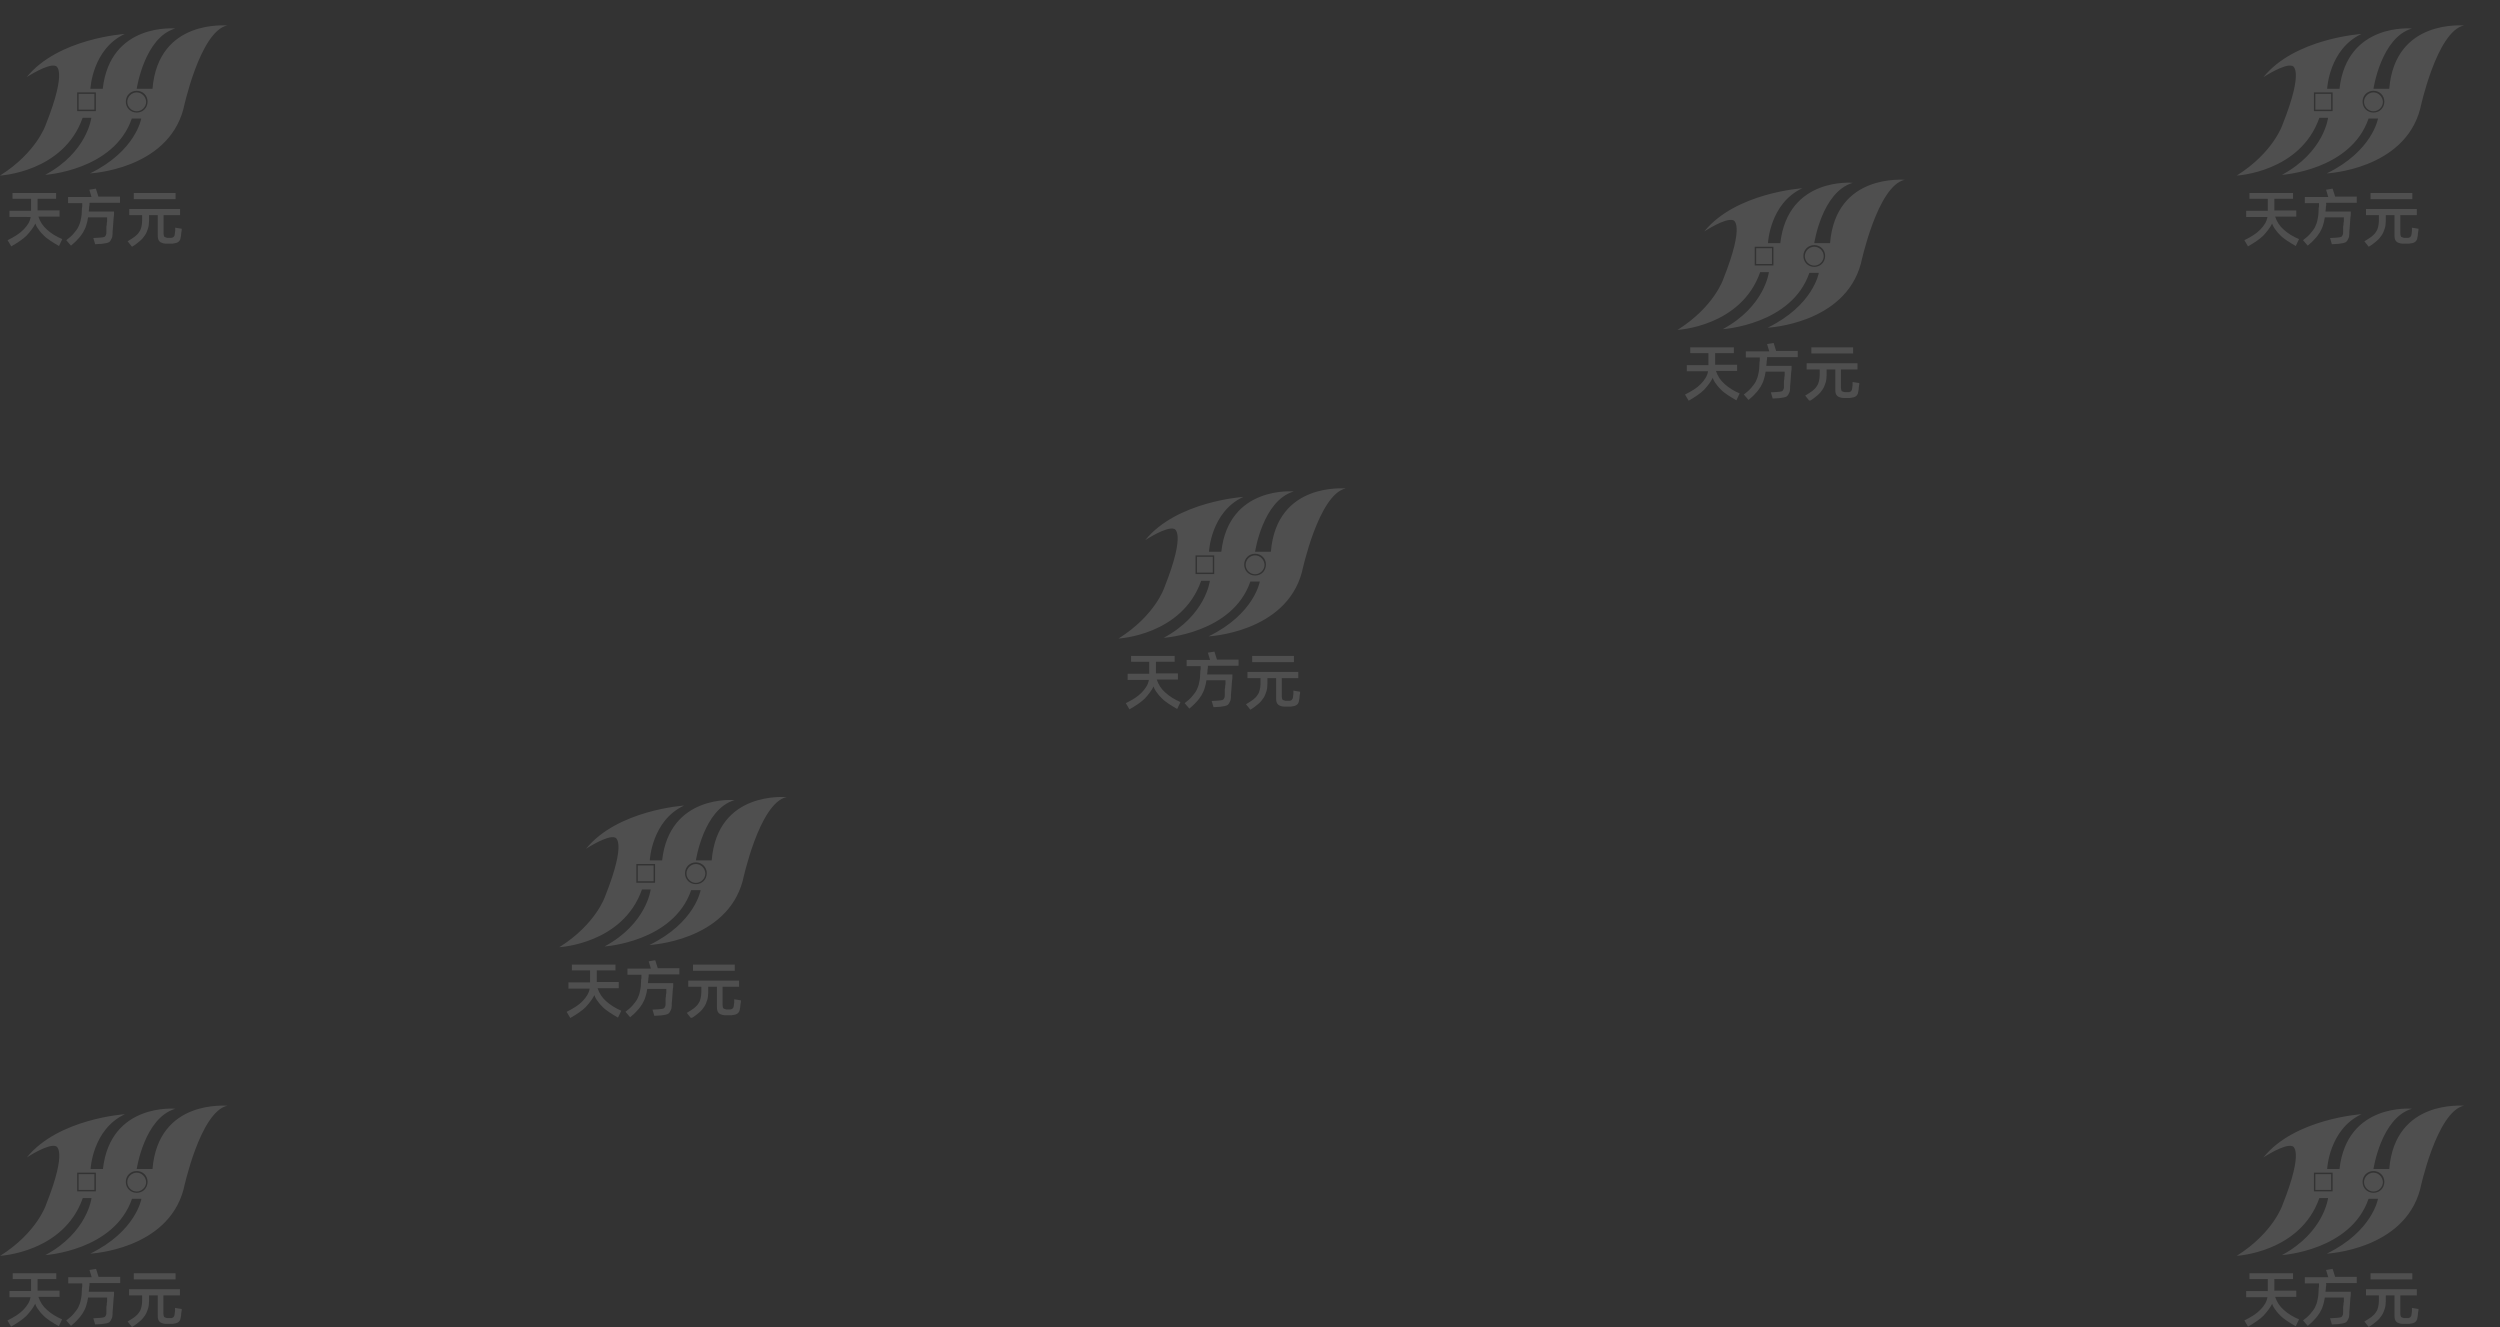 <?xml version="1.0" encoding="utf-8"?>
<!-- Generator: Adobe Illustrator 25.0.0, SVG Export Plug-In . SVG Version: 6.00 Build 0)  -->
<svg version="1.1" id="图层_1" xmlns="http://www.w3.org/2000/svg" xmlns:xlink="http://www.w3.org/1999/xlink" x="0px" y="0px"
	 viewBox="0 0 1377 731" style="enable-background:new 0 0 1377 731;" xml:space="preserve">
<rect x="0" y="0" width="1377" height="731" fill="#333333" stroke="none"/>
<style type="text/css">
	.st0{opacity:0.14;}
	.st1{clip-path:url(#SVGID_4_);}
	.st2{fill:#FFFFFF;}
	.st3{clip-path:url(#SVGID_6_);}
	.st4{clip-path:url(#SVGID_8_);}
	.st5{clip-path:url(#SVGID_10_);}
	.st6{clip-path:url(#SVGID_12_);}
	.st7{clip-path:url(#SVGID_13_);}
	.st8{clip-path:url(#SVGID_14_);}
</style>
<g class="st0">
	<g>
		<defs>
			<rect id="SVGID_2_" y="595.5" width="145" height="135.1"/>
		</defs>
		<clipPath id="SVGID_4_">
			<use xlink:href="#SVGID_2_"  style="overflow:visible;"/>
		</clipPath>
		<g class="st1">
			<path class="st2" d="M21.1,714.2c1,3,2.6,5.4,4.8,7.3c2.2,2,5,3.8,8.3,5.2l-1.8,3.8c-1.6-1-3.2-1.8-4.6-2.8
				c-1.4-1-2.6-1.8-3.6-2.8c-1-1-2-2-2.8-3.2c-0.8-1-1.6-2.2-2-3.6c-1.2,2.4-2.8,4.4-4.8,6.6c-2,2-5,4-8.5,6l-2-3.4
				c3.6-1.8,6.6-3.6,8.7-5.8s3.6-4.4,4-7H5.2v-3.4h11.9v-6.6H7v-3.2h24v3.2H20.7v6.4h12.1v3.4H21.1V714.2z"/>
			<path class="st2" d="M49.3,707.1c0,0.6,0,1.2-0.2,1.8c0,0.6,0,1.4-0.2,2.2v0.2v0.2h13.9c0,0.2,0,0.6,0,1.2s0,1.4-0.2,2.2
				c0,0.8-0.2,1.8-0.2,2.8c0,1-0.2,1.8-0.2,2.8c0,0.8-0.2,1.6-0.2,2.2s0,1,0,1.2c0,1-0.2,2-0.6,2.6c-0.2,0.6-0.6,1.2-1,1.6
				c-0.4,0.4-1,0.6-1.8,0.8c-0.8,0.2-1.6,0.2-2.6,0.4l-3.6,0.2l-1-3.4l3.4-0.2c0.8,0,1.4-0.2,1.8-0.2c0.4,0,0.8-0.2,1.2-0.4
				c0.2-0.2,0.4-0.6,0.6-1c0.2-0.4,0.2-0.8,0.2-1.6c0-0.2,0-0.4,0-0.8c0-0.4,0-0.8,0-1.4s0-1,0.2-1.8c0-0.6,0-1.2,0.2-1.8
				c0-0.6,0-1,0-1.4c0-0.4,0-0.6,0-0.8H48.5c-0.2,1.6-0.6,3.2-1,4.4c-0.4,1.4-1,2.6-1.8,4c-0.8,1.2-1.6,2.4-2.8,3.6
				c-1,1.2-2.4,2.4-3.8,3.6l-2.6-3c1.6-1.2,3-2.4,4-3.6c1-1.2,2-2.4,2.6-3.6c0.6-1.2,1.2-2.8,1.4-4.2c0.4-1.6,0.6-3.4,0.6-5.4
				c0-0.6,0-1.2,0.2-1.8c0-0.6,0-1.2,0-1.8h-7.7v-3.4h12.9c-0.2-0.6-0.4-1.2-0.6-2c-0.2-0.6-0.4-1.2-0.6-2l3.6-0.6l1.4,4.4h11.9v3.4
				H49.3V707.1z"/>
			<path class="st2" d="M100.1,721c0,0.6,0,1.2-0.2,1.8c0,0.6-0.2,1.2-0.2,2c-0.2,0.8-0.2,1.4-0.4,2c-0.2,0.6-0.6,1-0.8,1.2
				c-0.4,0.4-0.8,0.6-1.4,0.8c-0.6,0.2-1.2,0.2-2.2,0.4c-0.6,0-1.2,0-1.8,0s-1.2,0-1.8,0c-0.8,0-1.4-0.2-2-0.4
				c-0.6-0.2-1-0.4-1.4-0.8c-0.4-0.4-0.6-0.8-0.8-1.4s-0.2-1.4-0.2-2.2v-10.9h-4.8c0,0.6,0,1.2,0,1.8s0,1,0,1.4c0,1.6-0.2,3-0.6,4.2
				c-0.4,1.2-0.8,2.4-1.6,3.6c-0.8,1.2-1.6,2.2-2.8,3.2c-1.2,1-2.6,2.2-4.4,3.2l-2.4-3c1.6-1,3-1.8,4-2.6c1-0.8,1.8-1.6,2.4-2.6
				c0.6-0.8,1-1.8,1.2-2.8c0.2-1,0.4-2,0.4-3.2c0-0.4,0-0.8,0-1.4s0-1.2,0-1.8h-7.2v-3.4h28v3.4h-9.1v10.1c0,0.8,0.2,1.4,0.4,1.8
				c0.4,0.2,0.8,0.4,1.6,0.6c0.6,0,1.2,0,2,0c0.4,0,0.8,0,1-0.2c0.2,0,0.4-0.2,0.6-0.4c0.2-0.2,0.2-0.4,0.4-0.6c0-0.2,0.2-0.6,0.2-1
				c0-0.6,0.2-1.2,0.2-1.6c0-0.6,0-1.2,0-1.8L100.1,721z M96.7,704.7h-23v-3.4h23V704.7z"/>
			<path class="st2" d="M52,646.7h-8.7v8.7H52V646.7z M75.3,645.9c-2.8,0-5.2,2.4-5.2,5.2c0,2.8,2.4,5.2,5.2,5.2s5.2-2.4,5.2-5.2
				C80.4,648.3,78.1,645.9,75.3,645.9z M84,643.9h-8.7c0,0,4.2-28.2,21.3-33.2c0,0-35.8-3.4-39.9,33.2h-6.8c0,0,1-21.8,18.9-30.2
				c0,0-36.7,2.4-54,23.8c0,0,11.7-7.7,15.9-6.2c0,0,7,1.2-5.4,32.4c0,0-5,15.3-25.2,28c0,0,35-1.8,45.5-31.8h4.8
				c0,0-2.2,18.9-25.4,31.4c0,0,37.9-2.4,47.7-31h5.2c0,0-3,17.9-28.2,30.2c0,0,42.5-2,51.4-35.4c0,0,9.1-42.9,24.2-46.1
				C124.9,609.2,87.2,605.2,84,643.9z M52.8,656.2H42.5v-10.3h10.3V656.2z M75.3,657c-3.4,0-6-2.6-6-6c0-3.4,2.6-6,6-6s6,2.6,6,6
				C81.2,654.5,78.7,657,75.3,657z"/>
		</g>
	</g>
	<g>
		<defs>
			<rect id="SVGID_5_" x="308" y="425.5" width="145" height="135.1"/>
		</defs>
		<clipPath id="SVGID_6_">
			<use xlink:href="#SVGID_5_"  style="overflow:visible;"/>
		</clipPath>
		<g class="st3">
			<path class="st2" d="M329.1,544.2c1,3,2.6,5.4,4.8,7.3c2.2,2,5,3.8,8.3,5.2l-1.8,3.8c-1.6-1-3.2-1.8-4.6-2.8
				c-1.4-1-2.6-1.8-3.6-2.8c-1-1-2-2-2.8-3.2c-0.8-1-1.6-2.2-2-3.6c-1.2,2.4-2.8,4.4-4.8,6.6c-2,2-5,4-8.5,6l-2-3.4
				c3.6-1.8,6.6-3.6,8.7-5.8s3.6-4.4,4-7h-11.7v-3.4h11.9v-6.6H315v-3.2h24v3.2h-10.3v6.4h12.1v3.4h-11.7V544.2z"/>
			<path class="st2" d="M357.3,537.1c0,0.6,0,1.2-0.2,1.8c0,0.6,0,1.4-0.2,2.2v0.2v0.2h13.9c0,0.2,0,0.6,0,1.2s0,1.4-0.2,2.2
				c0,0.8-0.2,1.8-0.2,2.8c0,1-0.2,1.8-0.2,2.8c0,0.8-0.2,1.6-0.2,2.2s0,1,0,1.2c0,1-0.2,2-0.6,2.6c-0.2,0.6-0.6,1.2-1,1.6
				c-0.4,0.4-1,0.6-1.8,0.8c-0.8,0.2-1.6,0.2-2.6,0.4l-3.6,0.2l-1-3.4l3.4-0.2c0.8,0,1.4-0.2,1.8-0.2c0.4,0,0.8-0.2,1.2-0.4
				c0.2-0.2,0.4-0.6,0.6-1c0.2-0.4,0.2-0.8,0.2-1.6c0-0.2,0-0.4,0-0.8c0-0.4,0-0.8,0-1.4s0-1,0.2-1.8c0-0.6,0-1.2,0.2-1.8
				c0-0.6,0-1,0-1.4c0-0.4,0-0.6,0-0.8h-10.5c-0.2,1.6-0.6,3.2-1,4.4c-0.4,1.4-1,2.6-1.8,4c-0.8,1.2-1.6,2.4-2.8,3.6
				c-1,1.2-2.4,2.4-3.8,3.6l-2.6-3c1.6-1.2,3-2.4,4-3.6c1-1.2,2-2.4,2.6-3.6c0.6-1.2,1.2-2.8,1.4-4.2c0.4-1.6,0.6-3.4,0.6-5.4
				c0-0.6,0-1.2,0.2-1.8c0-0.6,0-1.2,0-1.8h-7.7v-3.4h12.9c-0.2-0.6-0.4-1.2-0.6-2c-0.2-0.6-0.4-1.2-0.6-2l3.6-0.6l1.4,4.4h11.9v3.4
				h-16.9V537.1z"/>
			<path class="st2" d="M408.1,551c0,0.6,0,1.2-0.2,1.8c0,0.6-0.2,1.2-0.2,2c-0.2,0.8-0.2,1.4-0.4,2c-0.2,0.6-0.6,1-0.8,1.2
				c-0.4,0.4-0.8,0.6-1.4,0.8c-0.6,0.2-1.2,0.2-2.2,0.4c-0.6,0-1.2,0-1.8,0c-0.6,0-1.2,0-1.8,0c-0.8,0-1.4-0.2-2-0.4
				c-0.6-0.2-1-0.4-1.4-0.8c-0.4-0.4-0.6-0.8-0.8-1.4c-0.2-0.6-0.2-1.4-0.2-2.2v-10.9h-4.8c0,0.6,0,1.2,0,1.8s0,1,0,1.4
				c0,1.6-0.2,3-0.6,4.2c-0.4,1.2-0.8,2.4-1.6,3.6c-0.8,1.2-1.6,2.2-2.8,3.2c-1.2,1-2.6,2.2-4.4,3.2l-2.4-3c1.6-1,3-1.8,4-2.6
				c1-0.8,1.8-1.6,2.4-2.6c0.6-0.8,1-1.8,1.2-2.8c0.2-1,0.4-2,0.4-3.2c0-0.4,0-0.8,0-1.4s0-1.2,0-1.8h-7.2v-3.4h28v3.4h-9.1v10.1
				c0,0.8,0.2,1.4,0.4,1.8c0.4,0.2,0.8,0.4,1.6,0.6c0.6,0,1.2,0,2,0c0.4,0,0.8,0,1-0.2c0.2,0,0.4-0.2,0.6-0.4
				c0.2-0.2,0.2-0.4,0.4-0.6c0-0.2,0.2-0.6,0.2-1c0-0.6,0.2-1.2,0.2-1.6c0-0.6,0-1.2,0-1.8L408.1,551z M404.7,534.7h-23v-3.4h23
				V534.7z"/>
			<path class="st2" d="M360,476.7h-8.7v8.7h8.7V476.7z M383.3,475.9c-2.8,0-5.2,2.4-5.2,5.2c0,2.8,2.4,5.2,5.2,5.2s5.2-2.4,5.2-5.2
				C388.4,478.3,386.1,475.9,383.3,475.9z M392,473.9h-8.7c0,0,4.2-28.2,21.3-33.2c0,0-35.8-3.4-39.9,33.2h-6.8
				c0,0,1-21.9,18.9-30.2c0,0-36.7,2.4-54,23.8c0,0,11.7-7.7,15.9-6.2c0,0,7,1.2-5.4,32.4c0,0-5,15.3-25.2,28c0,0,35-1.8,45.5-31.8
				h4.8c0,0-2.2,18.9-25.4,31.4c0,0,37.9-2.4,47.7-31h5.2c0,0-3,17.9-28.2,30.2c0,0,42.5-2,51.4-35.4c0,0,9.1-42.9,24.2-46.1
				C432.9,439.2,395.2,435.2,392,473.9z M360.8,486.2h-10.3v-10.3h10.3V486.2z M383.3,487c-3.4,0-6-2.6-6-6c0-3.4,2.6-6,6-6
				c3.4,0,6,2.6,6,6C389.2,484.5,386.7,487,383.3,487z"/>
		</g>
	</g>
	<g>
		<defs>
			<rect id="SVGID_7_" x="616" y="255.5" width="145" height="135.1"/>
		</defs>
		<clipPath id="SVGID_8_">
			<use xlink:href="#SVGID_7_"  style="overflow:visible;"/>
		</clipPath>
		<g class="st4">
			<path class="st2" d="M637.1,374.2c1,3,2.6,5.4,4.8,7.3c2.2,2,5,3.8,8.3,5.2l-1.8,3.8c-1.6-1-3.2-1.8-4.6-2.8
				c-1.4-1-2.6-1.8-3.6-2.8c-1-1-2-2-2.8-3.2c-0.8-1-1.6-2.2-2-3.6c-1.2,2.4-2.8,4.4-4.8,6.6c-2,2-5,4-8.5,6l-2-3.4
				c3.6-1.8,6.6-3.6,8.7-5.8s3.6-4.4,4-7h-11.7v-3.4h11.9v-6.6H623v-3.2h24v3.2h-10.3v6.4h12.1v3.4h-11.7V374.2z"/>
			<path class="st2" d="M665.3,367.1c0,0.6,0,1.2-0.2,1.8c0,0.6,0,1.4-0.2,2.2v0.2v0.2h13.9c0,0.2,0,0.6,0,1.2c0,0.6,0,1.4-0.2,2.2
				c0,0.8-0.2,1.8-0.2,2.8c0,1-0.2,1.8-0.2,2.8c0,0.8-0.2,1.6-0.2,2.2c0,0.6,0,1,0,1.2c0,1-0.2,2-0.6,2.6c-0.2,0.6-0.6,1.2-1,1.6
				c-0.4,0.4-1,0.6-1.8,0.8c-0.8,0.2-1.6,0.2-2.6,0.4l-3.6,0.2l-1-3.4l3.4-0.2c0.8,0,1.4-0.2,1.8-0.2c0.4,0,0.8-0.2,1.2-0.4
				c0.2-0.2,0.4-0.6,0.6-1c0.2-0.4,0.2-0.8,0.2-1.6c0-0.2,0-0.4,0-0.8s0-0.8,0-1.4c0-0.6,0-1,0.2-1.8c0-0.6,0-1.2,0.2-1.8
				c0-0.6,0-1,0-1.4c0-0.4,0-0.6,0-0.8h-10.5c-0.2,1.6-0.6,3.2-1,4.4c-0.4,1.4-1,2.6-1.8,4c-0.8,1.2-1.6,2.4-2.8,3.6
				c-1,1.2-2.4,2.4-3.8,3.6l-2.6-3c1.6-1.2,3-2.4,4-3.6c1-1.2,2-2.4,2.6-3.6c0.6-1.2,1.2-2.8,1.4-4.2c0.4-1.6,0.6-3.4,0.6-5.4
				c0-0.6,0-1.2,0.2-1.8c0-0.6,0-1.2,0-1.8h-7.7v-3.4h12.9c-0.2-0.6-0.4-1.2-0.6-2c-0.2-0.6-0.4-1.2-0.6-2l3.6-0.6l1.4,4.4h11.9v3.4
				h-16.9V367.1z"/>
			<path class="st2" d="M716.1,381c0,0.6,0,1.2-0.2,1.8c0,0.6-0.2,1.2-0.2,2c-0.2,0.8-0.2,1.4-0.4,2c-0.2,0.6-0.6,1-0.8,1.2
				c-0.4,0.4-0.8,0.6-1.4,0.8c-0.6,0.2-1.2,0.2-2.2,0.4c-0.6,0-1.2,0-1.8,0c-0.6,0-1.2,0-1.8,0c-0.8,0-1.4-0.2-2-0.4
				c-0.6-0.2-1-0.4-1.4-0.8c-0.4-0.4-0.6-0.8-0.8-1.4c-0.2-0.6-0.2-1.4-0.2-2.2v-10.9h-4.8c0,0.6,0,1.2,0,1.8c0,0.6,0,1,0,1.4
				c0,1.6-0.2,3-0.6,4.2c-0.4,1.2-0.8,2.4-1.6,3.6c-0.8,1.2-1.6,2.2-2.8,3.2c-1.2,1-2.6,2.2-4.4,3.2l-2.4-3c1.6-1,3-1.8,4-2.6
				c1-0.8,1.8-1.6,2.4-2.6c0.6-0.8,1-1.8,1.2-2.8c0.2-1,0.4-2,0.4-3.2c0-0.4,0-0.8,0-1.4c0-0.6,0-1.2,0-1.8h-7.2v-3.4h28v3.4h-9.1
				v10.1c0,0.8,0.2,1.4,0.4,1.8c0.4,0.2,0.8,0.4,1.6,0.6c0.6,0,1.2,0,2,0c0.4,0,0.8,0,1-0.2c0.2,0,0.4-0.2,0.6-0.4
				c0.2-0.2,0.2-0.4,0.4-0.6c0-0.2,0.2-0.6,0.2-1c0-0.6,0.2-1.2,0.2-1.6c0-0.6,0-1.2,0-1.8L716.1,381z M712.7,364.7h-23v-3.4h23
				V364.7z"/>
			<path class="st2" d="M668,306.7h-8.7v8.7h8.7V306.7z M691.3,305.9c-2.8,0-5.2,2.4-5.2,5.2c0,2.8,2.4,5.2,5.2,5.2s5.2-2.4,5.2-5.2
				C696.4,308.3,694.1,305.9,691.3,305.9z M700,303.9h-8.7c0,0,4.2-28.2,21.3-33.2c0,0-35.8-3.4-39.9,33.2h-6.8
				c0,0,1-21.9,18.9-30.2c0,0-36.7,2.4-54,23.8c0,0,11.7-7.7,15.9-6.2c0,0,7,1.2-5.4,32.4c0,0-5,15.3-25.2,28c0,0,35-1.8,45.5-31.8
				h4.8c0,0-2.2,18.9-25.4,31.4c0,0,37.9-2.4,47.7-31h5.2c0,0-3,17.9-28.2,30.2c0,0,42.5-2,51.4-35.4c0,0,9.1-42.9,24.2-46.1
				C740.9,269.2,703.2,265.2,700,303.9z M668.8,316.2h-10.3v-10.3h10.3V316.2z M691.3,317c-3.4,0-6-2.6-6-6c0-3.4,2.6-6,6-6
				s6,2.6,6,6C697.2,314.5,694.7,317,691.3,317z"/>
		</g>
	</g>
	<g>
		<defs>
			<rect id="SVGID_9_" x="924" y="85.5" width="145" height="135.1"/>
		</defs>
		<clipPath id="SVGID_10_">
			<use xlink:href="#SVGID_9_"  style="overflow:visible;"/>
		</clipPath>
		<g class="st5">
			<path class="st2" d="M945.1,204.2c1,3,2.6,5.4,4.8,7.3c2.2,2,5,3.8,8.3,5.2l-1.8,3.8c-1.6-1-3.2-1.8-4.6-2.8
				c-1.4-1-2.6-1.8-3.6-2.8c-1-1-2-2-2.8-3.2c-0.8-1-1.6-2.2-2-3.6c-1.2,2.4-2.8,4.4-4.8,6.6c-2,2-5,4-8.5,6l-2-3.4
				c3.6-1.8,6.6-3.6,8.7-5.8s3.6-4.4,4-7h-11.7v-3.4h11.9v-6.6H931v-3.2h24v3.2h-10.3v6.4h12.1v3.4h-11.7V204.2z"/>
			<path class="st2" d="M973.3,197.1c0,0.6,0,1.2-0.2,1.8c0,0.6,0,1.4-0.2,2.2v0.2v0.2h13.9c0,0.2,0,0.6,0,1.2c0,0.6,0,1.4-0.2,2.2
				c0,0.8-0.2,1.8-0.2,2.8c0,1-0.2,1.8-0.2,2.8c0,0.8-0.2,1.6-0.2,2.2c0,0.6,0,1,0,1.2c0,1-0.2,2-0.6,2.6c-0.2,0.6-0.6,1.2-1,1.6
				c-0.4,0.4-1,0.6-1.8,0.8c-0.8,0.2-1.6,0.2-2.6,0.4l-3.6,0.2l-1-3.4l3.4-0.2c0.8,0,1.4-0.2,1.8-0.2c0.4,0,0.8-0.2,1.2-0.4
				c0.2-0.2,0.4-0.6,0.6-1c0.2-0.4,0.2-0.8,0.2-1.6c0-0.2,0-0.4,0-0.8c0-0.4,0-0.8,0-1.4c0-0.6,0-1,0.2-1.8c0-0.6,0-1.2,0.2-1.8
				c0-0.6,0-1,0-1.4c0-0.4,0-0.6,0-0.8h-10.5c-0.2,1.6-0.6,3.2-1,4.4c-0.4,1.4-1,2.6-1.8,4c-0.8,1.2-1.6,2.4-2.8,3.6
				c-1,1.2-2.4,2.4-3.8,3.6l-2.6-3c1.6-1.2,3-2.4,4-3.6c1-1.2,2-2.4,2.6-3.6s1.2-2.8,1.4-4.2c0.4-1.6,0.6-3.4,0.6-5.4
				c0-0.6,0-1.2,0.2-1.8c0-0.6,0-1.2,0-1.8h-7.7v-3.4h12.9c-0.2-0.6-0.4-1.2-0.6-2c-0.2-0.6-0.4-1.2-0.6-2l3.6-0.6l1.4,4.4h11.9v3.4
				h-16.9V197.1z"/>
			<path class="st2" d="M1024.1,211c0,0.6,0,1.2-0.2,1.8c0,0.6-0.2,1.2-0.2,2c-0.2,0.8-0.2,1.4-0.4,2c-0.2,0.6-0.6,1-0.8,1.2
				c-0.4,0.4-0.8,0.6-1.4,0.8c-0.6,0.2-1.2,0.2-2.2,0.4c-0.6,0-1.2,0-1.8,0c-0.6,0-1.2,0-1.8,0c-0.8,0-1.4-0.2-2-0.4
				c-0.6-0.2-1-0.4-1.4-0.8c-0.4-0.4-0.6-0.8-0.8-1.4c-0.2-0.6-0.2-1.4-0.2-2.2v-10.9h-4.8c0,0.6,0,1.2,0,1.8c0,0.6,0,1,0,1.4
				c0,1.6-0.2,3-0.6,4.2c-0.4,1.2-0.8,2.4-1.6,3.6c-0.8,1.2-1.6,2.2-2.8,3.2c-1.2,1-2.6,2.2-4.4,3.2l-2.4-3c1.6-1,3-1.8,4-2.6
				c1-0.8,1.8-1.6,2.4-2.6c0.6-0.8,1-1.8,1.2-2.8c0.2-1,0.4-2,0.4-3.2c0-0.4,0-0.8,0-1.4c0-0.6,0-1.2,0-1.8h-7.2v-3.4h28v3.4h-9.1
				v10.1c0,0.8,0.2,1.4,0.4,1.8c0.4,0.2,0.8,0.4,1.6,0.6c0.6,0,1.2,0,2,0c0.4,0,0.8,0,1-0.2c0.2,0,0.4-0.2,0.6-0.4
				c0.2-0.2,0.2-0.4,0.4-0.6c0-0.2,0.2-0.6,0.2-1c0-0.6,0.2-1.2,0.2-1.6c0-0.6,0-1.2,0-1.8L1024.1,211z M1020.7,194.7h-23v-3.4h23
				V194.7z"/>
			<path class="st2" d="M976,136.7h-8.7v8.7h8.7V136.7z M999.3,135.9c-2.8,0-5.2,2.4-5.2,5.2c0,2.8,2.4,5.2,5.2,5.2
				c2.8,0,5.2-2.4,5.2-5.2C1004.5,138.3,1002.1,135.9,999.3,135.9z M1008,133.9h-8.7c0,0,4.2-28.2,21.2-33.2c0,0-35.7-3.4-39.9,33.2
				h-6.8c0,0,1-21.9,18.9-30.2c0,0-36.7,2.4-54,23.8c0,0,11.7-7.7,15.9-6.2c0,0,7,1.2-5.4,32.4c0,0-5,15.3-25.2,28
				c0,0,35-1.8,45.5-31.8h4.8c0,0-2.2,18.9-25.4,31.4c0,0,37.9-2.4,47.7-31h5.2c0,0-3,17.9-28.2,30.2c0,0,42.5-2,51.4-35.4
				c0,0,9.1-42.9,24.2-46.1C1048.9,99.2,1011.2,95.2,1008,133.9z M976.8,146.2h-10.3v-10.3h10.3V146.2z M999.3,147c-3.4,0-6-2.6-6-6
				c0-3.4,2.6-6,6-6c3.4,0,6,2.6,6,6C1005.2,144.5,1002.7,147,999.3,147z"/>
		</g>
	</g>
	<g>
		<defs>
			<rect id="SVGID_11_" x="1232" y="0.5" width="145" height="135.1"/>
		</defs>
		<clipPath id="SVGID_12_">
			<use xlink:href="#SVGID_11_"  style="overflow:visible;"/>
		</clipPath>
		<g class="st6">
			<path class="st2" d="M1253.1,119.2c1,3,2.6,5.4,4.8,7.3c2.2,2,5,3.8,8.4,5.2l-1.8,3.8c-1.6-1-3.2-1.8-4.6-2.8
				c-1.4-1-2.6-1.8-3.6-2.8c-1-1-2-2-2.8-3.2c-0.8-1-1.6-2.2-2-3.6c-1.2,2.4-2.8,4.4-4.8,6.6c-2,2-5,4-8.5,6l-2-3.4
				c3.6-1.8,6.6-3.6,8.7-5.8c2.2-2.2,3.6-4.4,4-7h-11.7v-3.4h11.9v-6.6h-10.1v-3.2h24v3.2h-10.3v6.4h12.1v3.4h-11.7V119.2z"/>
			<path class="st2" d="M1281.3,112.1c0,0.6,0,1.2-0.2,1.8c0,0.6,0,1.4-0.2,2.2v0.2v0.2h13.9c0,0.2,0,0.6,0,1.2s0,1.4-0.2,2.2
				c0,0.8-0.2,1.8-0.2,2.8c0,1-0.2,1.8-0.2,2.8c0,0.8-0.2,1.6-0.2,2.2c0,0.6,0,1,0,1.2c0,1-0.2,2-0.6,2.6c-0.2,0.6-0.6,1.2-1,1.6
				c-0.4,0.4-1,0.6-1.8,0.8c-0.8,0.2-1.6,0.2-2.6,0.4l-3.6,0.2l-1-3.4l3.4-0.2c0.8,0,1.4-0.2,1.8-0.2s0.8-0.2,1.2-0.4
				c0.2-0.2,0.4-0.6,0.6-1c0.2-0.4,0.2-0.8,0.2-1.6c0-0.2,0-0.4,0-0.8c0-0.4,0-0.8,0-1.4c0-0.6,0-1,0.2-1.8c0-0.6,0-1.2,0.2-1.8
				c0-0.6,0-1,0-1.4c0-0.4,0-0.6,0-0.8h-10.5c-0.2,1.6-0.6,3.2-1,4.4c-0.4,1.4-1,2.6-1.8,4c-0.8,1.2-1.6,2.4-2.8,3.6
				c-1,1.2-2.4,2.4-3.8,3.6l-2.6-3c1.6-1.2,3-2.4,4-3.6c1-1.2,2-2.4,2.6-3.6c0.6-1.2,1.2-2.8,1.4-4.2c0.4-1.6,0.6-3.4,0.6-5.4
				c0-0.6,0-1.2,0.2-1.8c0-0.6,0-1.2,0-1.8h-7.8v-3.4h12.9c-0.2-0.6-0.4-1.2-0.6-2c-0.2-0.6-0.4-1.2-0.6-2l3.6-0.6l1.4,4.4h11.9v3.4
				h-16.9V112.1z"/>
			<path class="st2" d="M1332.1,126c0,0.6,0,1.2-0.2,1.8c0,0.6-0.2,1.2-0.2,2c-0.2,0.8-0.2,1.4-0.4,2c-0.2,0.6-0.6,1-0.8,1.2
				c-0.4,0.4-0.8,0.6-1.4,0.8c-0.6,0.2-1.2,0.2-2.2,0.4c-0.6,0-1.2,0-1.8,0c-0.6,0-1.2,0-1.8,0c-0.8,0-1.4-0.2-2-0.4
				c-0.6-0.2-1-0.4-1.4-0.8c-0.4-0.4-0.6-0.8-0.8-1.4c-0.2-0.6-0.2-1.4-0.2-2.2v-10.9h-4.8c0,0.6,0,1.2,0,1.8s0,1,0,1.4
				c0,1.6-0.2,3-0.6,4.2c-0.4,1.2-0.8,2.4-1.6,3.6c-0.8,1.2-1.6,2.2-2.8,3.2c-1.2,1-2.6,2.2-4.4,3.2l-2.4-3c1.6-1,3-1.8,4-2.6
				c1-0.8,1.8-1.6,2.4-2.6c0.6-0.8,1-1.8,1.2-2.8c0.2-1,0.4-2,0.4-3.2c0-0.4,0-0.8,0-1.4s0-1.2,0-1.8h-7.1v-3.4h28v3.4h-9.1v10.1
				c0,0.8,0.2,1.4,0.4,1.8c0.4,0.2,0.8,0.4,1.6,0.6c0.6,0,1.2,0,2,0c0.4,0,0.8,0,1-0.2c0.2,0,0.4-0.2,0.6-0.4
				c0.2-0.2,0.2-0.4,0.4-0.6c0-0.2,0.2-0.6,0.2-1c0-0.6,0.2-1.2,0.2-1.6c0-0.6,0-1.2,0-1.8L1332.1,126z M1328.7,109.7h-23v-3.4h23
				V109.7z"/>
			<path class="st2" d="M1284,51.7h-8.7v8.7h8.7V51.7z M1307.3,50.9c-2.8,0-5.2,2.4-5.2,5.2c0,2.8,2.4,5.2,5.2,5.2s5.2-2.4,5.2-5.2
				C1312.4,53.3,1310.1,50.9,1307.3,50.9z M1316,48.9h-8.7c0,0,4.2-28.2,21.2-33.2c0,0-35.8-3.4-39.9,33.2h-6.8
				c0,0,1-21.8,18.9-30.2c0,0-36.8,2.4-54,23.8c0,0,11.7-7.7,15.9-6.2c0,0,7,1.2-5.4,32.4c0,0-5,15.3-25.2,28c0,0,35-1.8,45.5-31.8
				h4.8c0,0-2.2,18.9-25.4,31.4c0,0,37.9-2.4,47.7-31h5.2c0,0-3,17.9-28.2,30.2c0,0,42.5-2,51.4-35.4c0,0,9.1-42.9,24.2-46.1
				C1356.9,14.2,1319.2,10.2,1316,48.9z M1284.8,61.2h-10.3V50.9h10.3V61.2z M1307.3,62c-3.4,0-6-2.6-6-6c0-3.4,2.6-6,6-6s6,2.6,6,6
				C1313.2,59.5,1310.7,62,1307.3,62z"/>
		</g>
	</g>
	<g>
		<defs>
			<rect id="SVGID_3_" y="0.5" width="145" height="135.1"/>
		</defs>
		<clipPath id="SVGID_13_">
			<use xlink:href="#SVGID_3_"  style="overflow:visible;"/>
		</clipPath>
		<g class="st7">
			<path class="st2" d="M21.1,119.2c1,3,2.6,5.4,4.8,7.3c2.2,2,5,3.8,8.4,5.2l-1.8,3.8c-1.6-1-3.2-1.8-4.6-2.8
				c-1.4-1-2.6-1.8-3.6-2.8c-1-1-2-2-2.8-3.2c-0.8-1-1.6-2.2-2-3.6c-1.2,2.4-2.8,4.4-4.8,6.6c-2,2-5,4-8.5,6l-2-3.4
				c3.6-1.8,6.6-3.6,8.7-5.8c2.2-2.2,3.6-4.4,4-7H5.2v-3.4h11.9v-6.6H6.9v-3.2h24v3.2H20.7v6.4h12.1v3.4H21.1V119.2z"/>
			<path class="st2" d="M49.3,112.1c0,0.6,0,1.2-0.2,1.8c0,0.6,0,1.4-0.2,2.2v0.2v0.2h13.9c0,0.2,0,0.6,0,1.2s0,1.4-0.2,2.2
				c0,0.8-0.2,1.8-0.2,2.8c0,1-0.2,1.8-0.2,2.8c0,0.8-0.2,1.6-0.2,2.2c0,0.6,0,1,0,1.2c0,1-0.2,2-0.6,2.6c-0.2,0.6-0.6,1.2-1,1.6
				c-0.4,0.4-1,0.6-1.8,0.8c-0.8,0.2-1.6,0.2-2.6,0.4l-3.6,0.2l-1-3.4l3.4-0.2c0.8,0,1.4-0.2,1.8-0.2s0.8-0.2,1.2-0.4
				c0.2-0.2,0.4-0.6,0.6-1c0.2-0.4,0.2-0.8,0.2-1.6c0-0.2,0-0.4,0-0.8c0-0.4,0-0.8,0-1.4c0-0.6,0-1,0.2-1.8c0-0.6,0-1.2,0.2-1.8
				c0-0.6,0-1,0-1.4c0-0.4,0-0.6,0-0.8H48.5c-0.2,1.6-0.6,3.2-1,4.4c-0.4,1.4-1,2.6-1.8,4c-0.8,1.2-1.6,2.4-2.8,3.6
				c-1,1.2-2.4,2.4-3.8,3.6l-2.6-3c1.6-1.2,3-2.4,4-3.6c1-1.2,2-2.4,2.6-3.6c0.6-1.2,1.2-2.8,1.4-4.2c0.4-1.6,0.6-3.4,0.6-5.4
				c0-0.6,0-1.2,0.2-1.8c0-0.6,0-1.2,0-1.8h-7.8v-3.4h12.9c-0.2-0.6-0.4-1.2-0.6-2c-0.2-0.6-0.4-1.2-0.6-2l3.6-0.6l1.4,4.4h11.9v3.4
				H49.3V112.1z"/>
			<path class="st2" d="M100.1,126c0,0.6,0,1.2-0.2,1.8c0,0.6-0.2,1.2-0.2,2c-0.2,0.8-0.2,1.4-0.4,2c-0.2,0.6-0.6,1-0.8,1.2
				c-0.4,0.4-0.8,0.6-1.4,0.8c-0.6,0.2-1.2,0.2-2.2,0.4c-0.6,0-1.2,0-1.8,0c-0.6,0-1.2,0-1.8,0c-0.8,0-1.4-0.2-2-0.4
				c-0.6-0.2-1-0.4-1.4-0.8c-0.4-0.4-0.6-0.8-0.8-1.4c-0.2-0.6-0.2-1.4-0.2-2.2v-10.9h-4.8c0,0.6,0,1.2,0,1.8s0,1,0,1.4
				c0,1.6-0.2,3-0.6,4.2c-0.4,1.2-0.8,2.4-1.6,3.6c-0.8,1.2-1.6,2.2-2.8,3.2c-1.2,1-2.6,2.2-4.4,3.2l-2.4-3c1.6-1,3-1.8,4-2.6
				c1-0.8,1.8-1.6,2.4-2.6c0.6-0.8,1-1.8,1.2-2.8c0.2-1,0.4-2,0.4-3.2c0-0.4,0-0.8,0-1.4s0-1.2,0-1.8h-7.1v-3.4h28v3.4h-9.1v10.1
				c0,0.8,0.2,1.4,0.4,1.8c0.4,0.2,0.8,0.4,1.6,0.6c0.6,0,1.2,0,2,0c0.4,0,0.8,0,1-0.2c0.2,0,0.4-0.2,0.6-0.4
				c0.2-0.2,0.2-0.4,0.4-0.6c0-0.2,0.2-0.6,0.2-1c0-0.6,0.2-1.2,0.2-1.6c0-0.6,0-1.2,0-1.8L100.1,126z M96.7,109.7h-23v-3.4h23
				V109.7z"/>
			<path class="st2" d="M52,51.7h-8.7v8.7H52V51.7z M75.3,50.9c-2.8,0-5.2,2.4-5.2,5.2c0,2.8,2.4,5.2,5.2,5.2s5.2-2.4,5.2-5.2
				C80.4,53.3,78.1,50.9,75.3,50.9z M84,48.9h-8.7c0,0,4.2-28.2,21.2-33.2c0,0-35.8-3.4-39.9,33.2h-6.8c0,0,1-21.8,18.9-30.2
				c0,0-36.8,2.4-54,23.8c0,0,11.7-7.7,15.9-6.2c0,0,7,1.2-5.4,32.4c0,0-5,15.3-25.2,28c0,0,35-1.8,45.5-31.8h4.8
				c0,0-2.2,18.9-25.4,31.4c0,0,37.9-2.4,47.7-31h5.2c0,0-3,17.9-28.2,30.2c0,0,42.5-2,51.4-35.4c0,0,9.1-42.9,24.2-46.1
				C124.9,14.2,87.2,10.2,84,48.9z M52.8,61.2H42.5V50.9h10.3V61.2z M75.3,62c-3.4,0-6-2.6-6-6c0-3.4,2.6-6,6-6s6,2.6,6,6
				C81.2,59.5,78.7,62,75.3,62z"/>
		</g>
	</g>
	<g>
		<defs>
			<rect id="SVGID_1_" x="1232" y="595.5" width="145" height="135.1"/>
		</defs>
		<clipPath id="SVGID_14_">
			<use xlink:href="#SVGID_1_"  style="overflow:visible;"/>
		</clipPath>
		<g class="st8">
			<path class="st2" d="M1253.1,714.2c1,3,2.6,5.4,4.8,7.3c2.2,2,5,3.8,8.4,5.2l-1.8,3.8c-1.6-1-3.2-1.8-4.6-2.8
				c-1.4-1-2.6-1.8-3.6-2.8c-1-1-2-2-2.8-3.2c-0.8-1-1.6-2.2-2-3.6c-1.2,2.4-2.8,4.4-4.8,6.6c-2,2-5,4-8.5,6l-2-3.4
				c3.6-1.8,6.6-3.6,8.7-5.8c2.2-2.2,3.6-4.4,4-7h-11.7v-3.4h11.9v-6.6h-10.1v-3.2h24v3.2h-10.3v6.4h12.1v3.4h-11.7V714.2z"/>
			<path class="st2" d="M1281.3,707.1c0,0.6,0,1.2-0.2,1.8c0,0.6,0,1.4-0.2,2.2v0.2v0.2h13.9c0,0.2,0,0.6,0,1.2s0,1.4-0.2,2.2
				c0,0.8-0.2,1.8-0.2,2.8c0,1-0.2,1.8-0.2,2.8c0,0.8-0.2,1.6-0.2,2.2s0,1,0,1.2c0,1-0.2,2-0.6,2.6c-0.2,0.6-0.6,1.2-1,1.6
				c-0.4,0.4-1,0.6-1.8,0.8c-0.8,0.2-1.6,0.2-2.6,0.4l-3.6,0.2l-1-3.4l3.4-0.2c0.8,0,1.4-0.2,1.8-0.2s0.8-0.2,1.2-0.4
				c0.2-0.2,0.4-0.6,0.6-1c0.2-0.4,0.2-0.8,0.2-1.6c0-0.2,0-0.4,0-0.8c0-0.4,0-0.8,0-1.4s0-1,0.2-1.8c0-0.6,0-1.2,0.2-1.8
				c0-0.6,0-1,0-1.4c0-0.4,0-0.6,0-0.8h-10.5c-0.2,1.6-0.6,3.2-1,4.4c-0.4,1.4-1,2.6-1.8,4c-0.8,1.2-1.6,2.4-2.8,3.6
				c-1,1.2-2.4,2.4-3.8,3.6l-2.6-3c1.6-1.2,3-2.4,4-3.6c1-1.2,2-2.4,2.6-3.6c0.6-1.2,1.2-2.8,1.4-4.2c0.4-1.6,0.6-3.4,0.6-5.4
				c0-0.6,0-1.2,0.2-1.8c0-0.6,0-1.2,0-1.8h-7.8v-3.4h12.9c-0.2-0.6-0.4-1.2-0.6-2c-0.2-0.6-0.4-1.2-0.6-2l3.6-0.6l1.4,4.4h11.9v3.4
				h-16.9V707.1z"/>
			<path class="st2" d="M1332.1,721c0,0.6,0,1.2-0.2,1.8c0,0.6-0.2,1.2-0.2,2c-0.2,0.8-0.2,1.4-0.4,2c-0.2,0.6-0.6,1-0.8,1.2
				c-0.4,0.4-0.8,0.6-1.4,0.8c-0.6,0.2-1.2,0.2-2.2,0.4c-0.6,0-1.2,0-1.8,0c-0.6,0-1.2,0-1.8,0c-0.8,0-1.4-0.2-2-0.4
				c-0.6-0.2-1-0.4-1.4-0.8c-0.4-0.4-0.6-0.8-0.8-1.4c-0.2-0.6-0.2-1.4-0.2-2.2v-10.9h-4.8c0,0.6,0,1.2,0,1.8s0,1,0,1.4
				c0,1.6-0.2,3-0.6,4.2c-0.4,1.2-0.8,2.4-1.6,3.6c-0.8,1.2-1.6,2.2-2.8,3.2c-1.2,1-2.6,2.2-4.4,3.2l-2.4-3c1.6-1,3-1.8,4-2.6
				c1-0.8,1.8-1.6,2.4-2.6c0.6-0.8,1-1.8,1.2-2.8c0.2-1,0.4-2,0.4-3.2c0-0.4,0-0.8,0-1.4s0-1.2,0-1.8h-7.1v-3.4h28v3.4h-9.1v10.1
				c0,0.8,0.2,1.4,0.4,1.8c0.4,0.2,0.8,0.4,1.6,0.6c0.6,0,1.2,0,2,0c0.4,0,0.8,0,1-0.2c0.2,0,0.4-0.2,0.6-0.4s0.2-0.4,0.4-0.6
				c0-0.2,0.2-0.6,0.2-1c0-0.6,0.2-1.2,0.2-1.6c0-0.6,0-1.2,0-1.8L1332.1,721z M1328.7,704.7h-23v-3.4h23V704.7z"/>
			<path class="st2" d="M1284,646.7h-8.7v8.7h8.7V646.7z M1307.3,645.9c-2.8,0-5.2,2.4-5.2,5.2c0,2.8,2.4,5.2,5.2,5.2
				s5.2-2.4,5.2-5.2C1312.4,648.3,1310.1,645.9,1307.3,645.9z M1316,643.9h-8.7c0,0,4.2-28.2,21.2-33.2c0,0-35.8-3.4-39.9,33.2h-6.8
				c0,0,1-21.8,18.9-30.2c0,0-36.8,2.4-54,23.8c0,0,11.7-7.7,15.9-6.2c0,0,7,1.2-5.4,32.4c0,0-5,15.3-25.2,28c0,0,35-1.8,45.5-31.8
				h4.8c0,0-2.2,18.9-25.4,31.4c0,0,37.9-2.4,47.7-31h5.2c0,0-3,17.9-28.2,30.2c0,0,42.5-2,51.4-35.4c0,0,9.1-42.9,24.2-46.1
				C1356.9,609.2,1319.2,605.2,1316,643.9z M1284.8,656.2h-10.3v-10.3h10.3V656.2z M1307.3,657c-3.4,0-6-2.6-6-6c0-3.4,2.6-6,6-6
				s6,2.6,6,6C1313.2,654.5,1310.7,657,1307.3,657z"/>
		</g>
	</g>
</g>
</svg>
